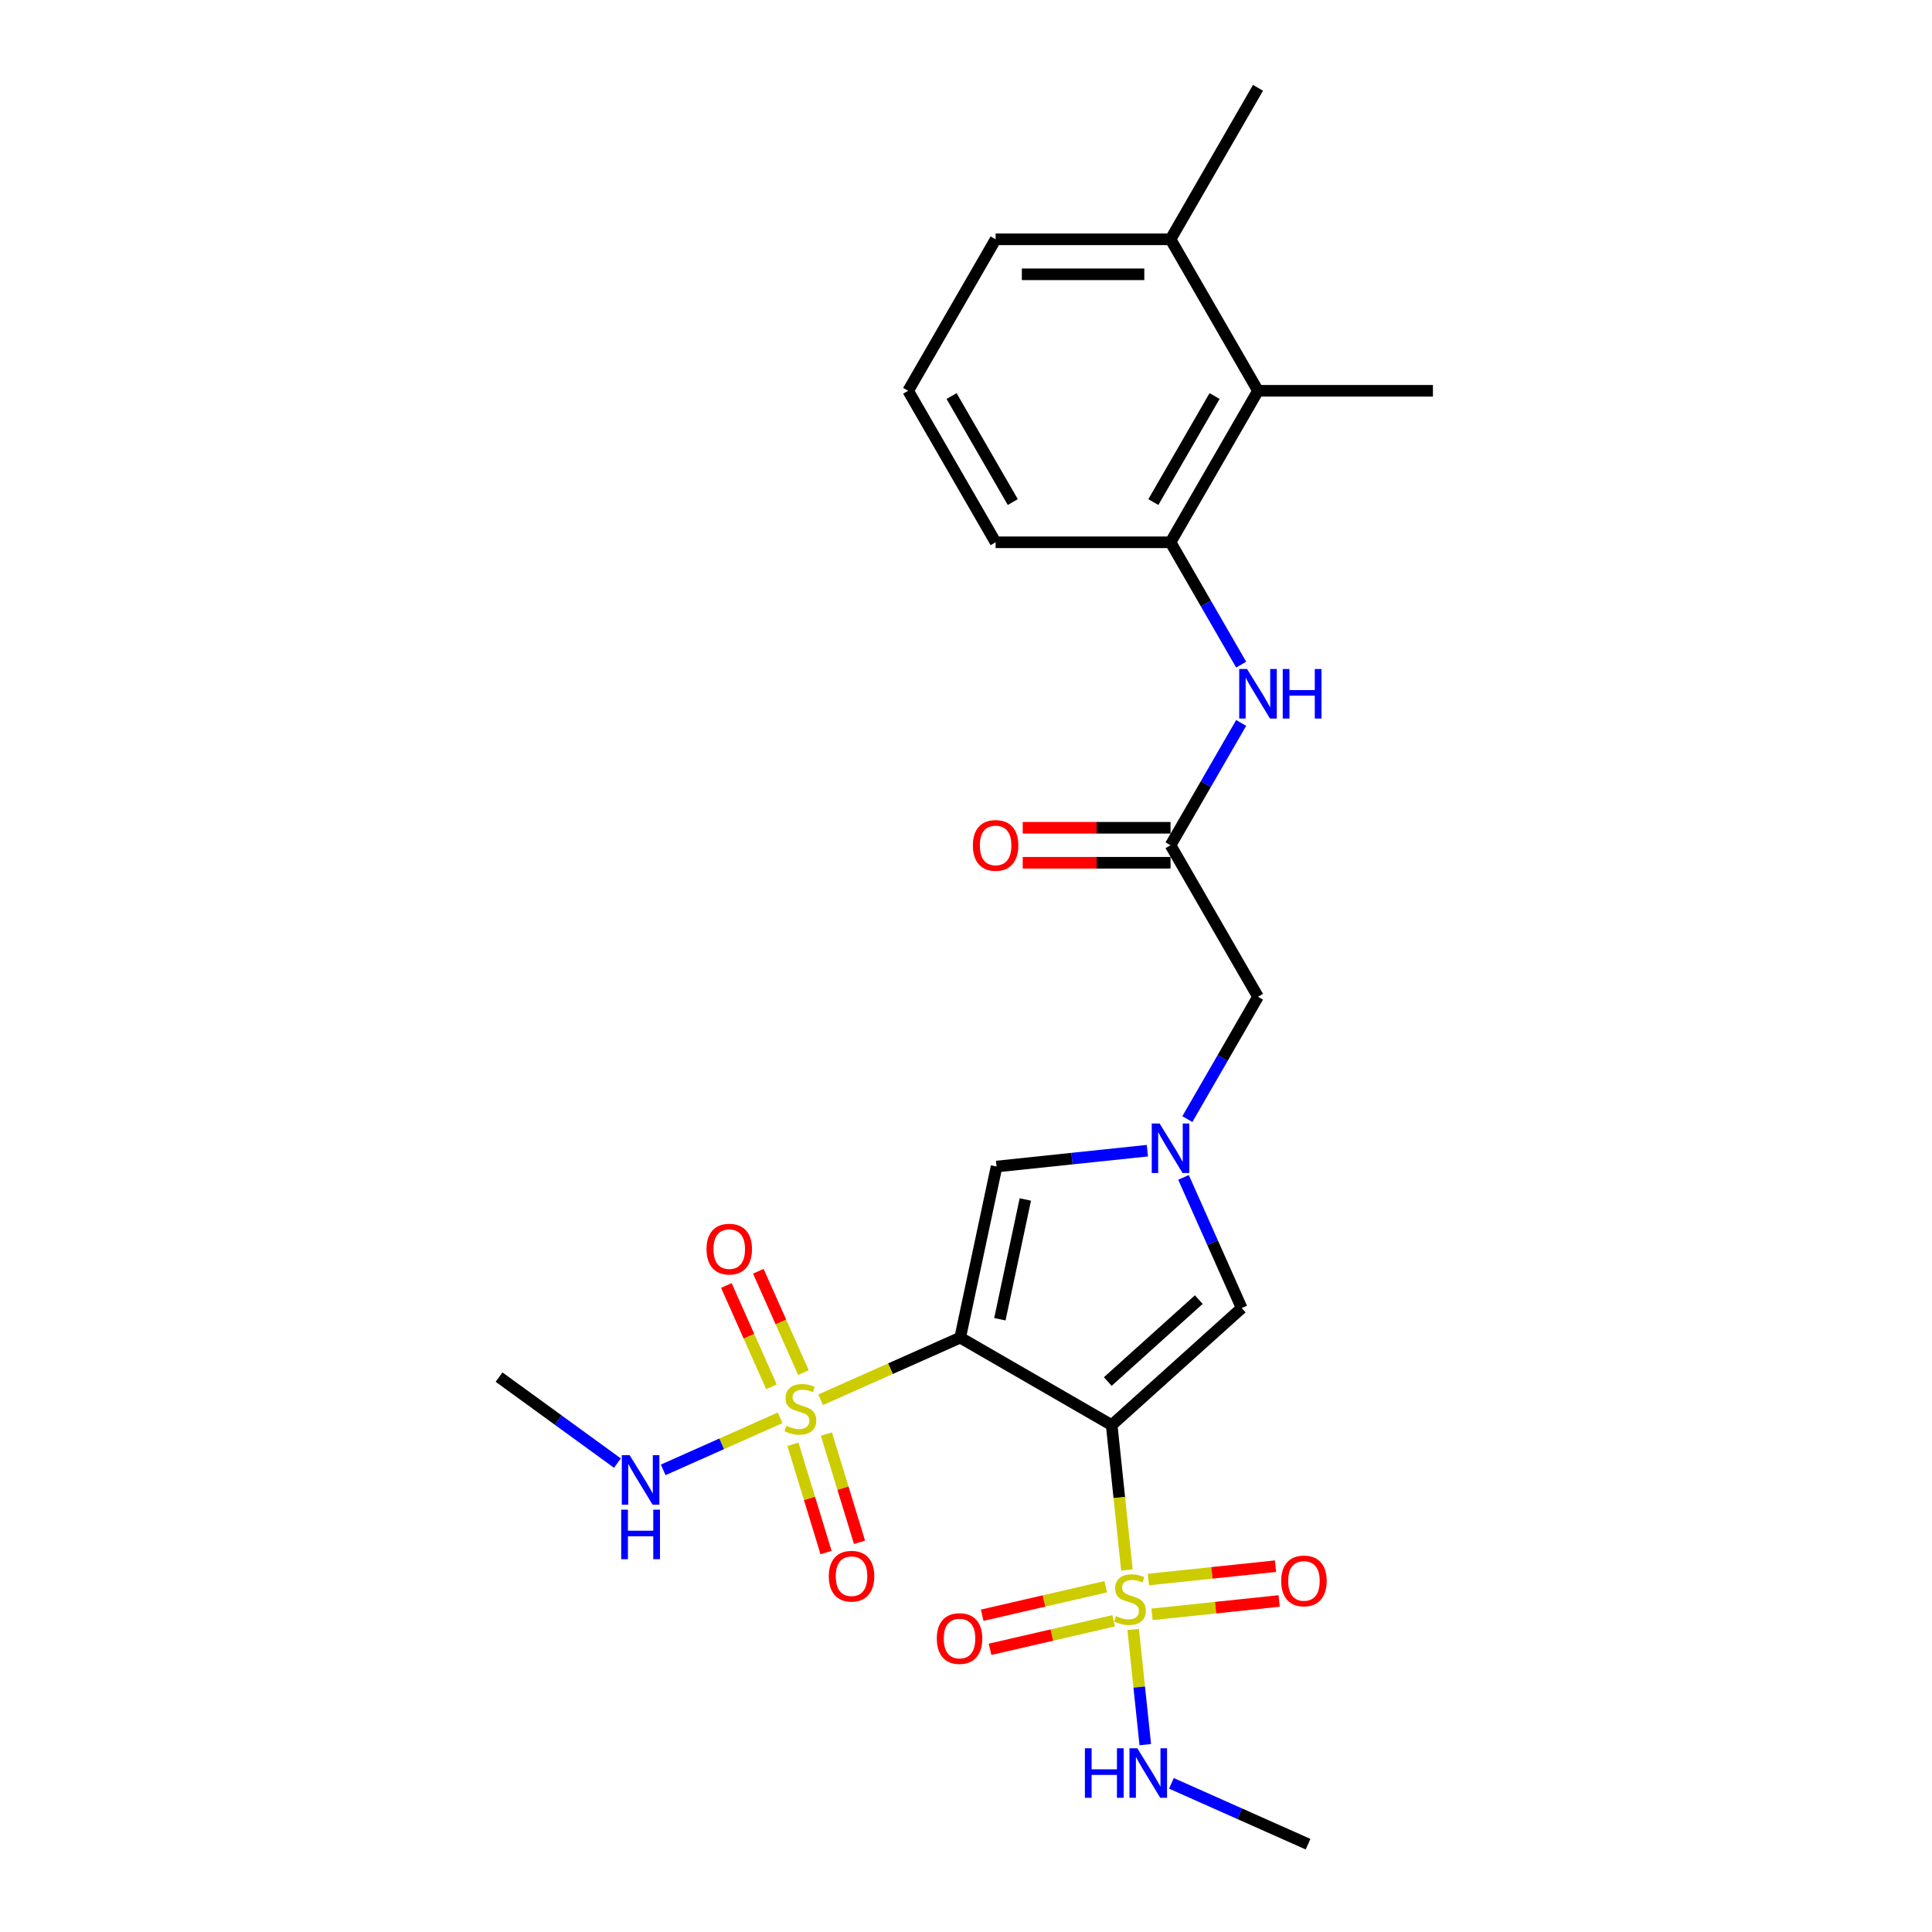 <?xml version='1.0' encoding='iso-8859-1'?>
<svg version='1.1' baseProfile='full'
              xmlns='http://www.w3.org/2000/svg'
                      xmlns:rdkit='http://www.rdkit.org/xml'
                      xmlns:xlink='http://www.w3.org/1999/xlink'
                  xml:space='preserve'
width='1000px' height='1000px' viewBox='0 0 1000 1000'>
<!-- END OF HEADER -->
<rect style='opacity:1.0;fill:#FFFFFF;stroke:none' width='1000' height='1000' x='0' y='0'> </rect>
<path class='bond-0' d='M 496.997,692.358 L 575.408,737.629' style='fill:none;fill-rule:evenodd;stroke:#000000;stroke-width:6px;stroke-linecap:butt;stroke-linejoin:miter;stroke-opacity:1' />
<path class='bond-1' d='M 496.997,692.358 L 460.883,708.437' style='fill:none;fill-rule:evenodd;stroke:#000000;stroke-width:6px;stroke-linecap:butt;stroke-linejoin:miter;stroke-opacity:1' />
<path class='bond-1' d='M 460.883,708.437 L 424.769,724.516' style='fill:none;fill-rule:evenodd;stroke:#CCCC00;stroke-width:6px;stroke-linecap:butt;stroke-linejoin:miter;stroke-opacity:1' />
<path class='bond-5' d='M 496.997,692.358 L 515.822,603.795' style='fill:none;fill-rule:evenodd;stroke:#000000;stroke-width:6px;stroke-linecap:butt;stroke-linejoin:miter;stroke-opacity:1' />
<path class='bond-5' d='M 517.534,682.839 L 530.711,620.845' style='fill:none;fill-rule:evenodd;stroke:#000000;stroke-width:6px;stroke-linecap:butt;stroke-linejoin:miter;stroke-opacity:1' />
<path class='bond-2' d='M 575.408,737.629 L 579.35,775.127' style='fill:none;fill-rule:evenodd;stroke:#000000;stroke-width:6px;stroke-linecap:butt;stroke-linejoin:miter;stroke-opacity:1' />
<path class='bond-2' d='M 579.35,775.127 L 583.291,812.626' style='fill:none;fill-rule:evenodd;stroke:#CCCC00;stroke-width:6px;stroke-linecap:butt;stroke-linejoin:miter;stroke-opacity:1' />
<path class='bond-4' d='M 575.408,737.629 L 642.694,677.045' style='fill:none;fill-rule:evenodd;stroke:#000000;stroke-width:6px;stroke-linecap:butt;stroke-linejoin:miter;stroke-opacity:1' />
<path class='bond-4' d='M 573.384,715.084 L 620.484,672.675' style='fill:none;fill-rule:evenodd;stroke:#000000;stroke-width:6px;stroke-linecap:butt;stroke-linejoin:miter;stroke-opacity:1' />
<path class='bond-10' d='M 410.436,747.567 L 419,775.583' style='fill:none;fill-rule:evenodd;stroke:#CCCC00;stroke-width:6px;stroke-linecap:butt;stroke-linejoin:miter;stroke-opacity:1' />
<path class='bond-10' d='M 419,775.583 L 427.565,803.599' style='fill:none;fill-rule:evenodd;stroke:#FF0000;stroke-width:6px;stroke-linecap:butt;stroke-linejoin:miter;stroke-opacity:1' />
<path class='bond-10' d='M 427.753,742.274 L 436.318,770.29' style='fill:none;fill-rule:evenodd;stroke:#CCCC00;stroke-width:6px;stroke-linecap:butt;stroke-linejoin:miter;stroke-opacity:1' />
<path class='bond-10' d='M 436.318,770.29 L 444.882,798.306' style='fill:none;fill-rule:evenodd;stroke:#FF0000;stroke-width:6px;stroke-linecap:butt;stroke-linejoin:miter;stroke-opacity:1' />
<path class='bond-11' d='M 415.855,710.454 L 404.179,684.229' style='fill:none;fill-rule:evenodd;stroke:#CCCC00;stroke-width:6px;stroke-linecap:butt;stroke-linejoin:miter;stroke-opacity:1' />
<path class='bond-11' d='M 404.179,684.229 L 392.503,658.004' style='fill:none;fill-rule:evenodd;stroke:#FF0000;stroke-width:6px;stroke-linecap:butt;stroke-linejoin:miter;stroke-opacity:1' />
<path class='bond-11' d='M 399.313,717.819 L 387.637,691.594' style='fill:none;fill-rule:evenodd;stroke:#CCCC00;stroke-width:6px;stroke-linecap:butt;stroke-linejoin:miter;stroke-opacity:1' />
<path class='bond-11' d='M 387.637,691.594 L 375.961,665.369' style='fill:none;fill-rule:evenodd;stroke:#FF0000;stroke-width:6px;stroke-linecap:butt;stroke-linejoin:miter;stroke-opacity:1' />
<path class='bond-14' d='M 403.799,733.853 L 373.535,747.327' style='fill:none;fill-rule:evenodd;stroke:#CCCC00;stroke-width:6px;stroke-linecap:butt;stroke-linejoin:miter;stroke-opacity:1' />
<path class='bond-14' d='M 373.535,747.327 L 343.271,760.801' style='fill:none;fill-rule:evenodd;stroke:#0000FF;stroke-width:6px;stroke-linecap:butt;stroke-linejoin:miter;stroke-opacity:1' />
<path class='bond-12' d='M 572.351,821.273 L 540.366,828.658' style='fill:none;fill-rule:evenodd;stroke:#CCCC00;stroke-width:6px;stroke-linecap:butt;stroke-linejoin:miter;stroke-opacity:1' />
<path class='bond-12' d='M 540.366,828.658 L 508.38,836.043' style='fill:none;fill-rule:evenodd;stroke:#FF0000;stroke-width:6px;stroke-linecap:butt;stroke-linejoin:miter;stroke-opacity:1' />
<path class='bond-12' d='M 576.425,838.917 L 544.44,846.302' style='fill:none;fill-rule:evenodd;stroke:#CCCC00;stroke-width:6px;stroke-linecap:butt;stroke-linejoin:miter;stroke-opacity:1' />
<path class='bond-12' d='M 544.44,846.302 L 512.454,853.687' style='fill:none;fill-rule:evenodd;stroke:#FF0000;stroke-width:6px;stroke-linecap:butt;stroke-linejoin:miter;stroke-opacity:1' />
<path class='bond-13' d='M 596.304,835.576 L 629.199,832.119' style='fill:none;fill-rule:evenodd;stroke:#CCCC00;stroke-width:6px;stroke-linecap:butt;stroke-linejoin:miter;stroke-opacity:1' />
<path class='bond-13' d='M 629.199,832.119 L 662.094,828.662' style='fill:none;fill-rule:evenodd;stroke:#FF0000;stroke-width:6px;stroke-linecap:butt;stroke-linejoin:miter;stroke-opacity:1' />
<path class='bond-13' d='M 594.411,817.567 L 627.306,814.11' style='fill:none;fill-rule:evenodd;stroke:#CCCC00;stroke-width:6px;stroke-linecap:butt;stroke-linejoin:miter;stroke-opacity:1' />
<path class='bond-13' d='M 627.306,814.11 L 660.201,810.653' style='fill:none;fill-rule:evenodd;stroke:#FF0000;stroke-width:6px;stroke-linecap:butt;stroke-linejoin:miter;stroke-opacity:1' />
<path class='bond-15' d='M 586.526,843.41 L 589.66,873.22' style='fill:none;fill-rule:evenodd;stroke:#CCCC00;stroke-width:6px;stroke-linecap:butt;stroke-linejoin:miter;stroke-opacity:1' />
<path class='bond-15' d='M 589.66,873.22 L 592.793,903.03' style='fill:none;fill-rule:evenodd;stroke:#0000FF;stroke-width:6px;stroke-linecap:butt;stroke-linejoin:miter;stroke-opacity:1' />
<path class='bond-3' d='M 593.88,595.591 L 554.851,599.693' style='fill:none;fill-rule:evenodd;stroke:#0000FF;stroke-width:6px;stroke-linecap:butt;stroke-linejoin:miter;stroke-opacity:1' />
<path class='bond-3' d='M 554.851,599.693 L 515.822,603.795' style='fill:none;fill-rule:evenodd;stroke:#000000;stroke-width:6px;stroke-linecap:butt;stroke-linejoin:miter;stroke-opacity:1' />
<path class='bond-16' d='M 614.576,579.247 L 632.857,547.584' style='fill:none;fill-rule:evenodd;stroke:#0000FF;stroke-width:6px;stroke-linecap:butt;stroke-linejoin:miter;stroke-opacity:1' />
<path class='bond-16' d='M 632.857,547.584 L 651.138,515.92' style='fill:none;fill-rule:evenodd;stroke:#000000;stroke-width:6px;stroke-linecap:butt;stroke-linejoin:miter;stroke-opacity:1' />
<path class='bond-26' d='M 612.583,609.415 L 627.638,643.23' style='fill:none;fill-rule:evenodd;stroke:#0000FF;stroke-width:6px;stroke-linecap:butt;stroke-linejoin:miter;stroke-opacity:1' />
<path class='bond-26' d='M 627.638,643.23 L 642.694,677.045' style='fill:none;fill-rule:evenodd;stroke:#000000;stroke-width:6px;stroke-linecap:butt;stroke-linejoin:miter;stroke-opacity:1' />
<path class='bond-6' d='M 642.429,374.183 L 624.148,405.846' style='fill:none;fill-rule:evenodd;stroke:#0000FF;stroke-width:6px;stroke-linecap:butt;stroke-linejoin:miter;stroke-opacity:1' />
<path class='bond-6' d='M 624.148,405.846 L 605.867,437.509' style='fill:none;fill-rule:evenodd;stroke:#000000;stroke-width:6px;stroke-linecap:butt;stroke-linejoin:miter;stroke-opacity:1' />
<path class='bond-8' d='M 642.429,344.014 L 624.148,312.351' style='fill:none;fill-rule:evenodd;stroke:#0000FF;stroke-width:6px;stroke-linecap:butt;stroke-linejoin:miter;stroke-opacity:1' />
<path class='bond-8' d='M 624.148,312.351 L 605.867,280.687' style='fill:none;fill-rule:evenodd;stroke:#000000;stroke-width:6px;stroke-linecap:butt;stroke-linejoin:miter;stroke-opacity:1' />
<path class='bond-7' d='M 605.867,437.509 L 651.138,515.92' style='fill:none;fill-rule:evenodd;stroke:#000000;stroke-width:6px;stroke-linecap:butt;stroke-linejoin:miter;stroke-opacity:1' />
<path class='bond-17' d='M 605.867,428.455 L 567.614,428.455' style='fill:none;fill-rule:evenodd;stroke:#000000;stroke-width:6px;stroke-linecap:butt;stroke-linejoin:miter;stroke-opacity:1' />
<path class='bond-17' d='M 567.614,428.455 L 529.36,428.455' style='fill:none;fill-rule:evenodd;stroke:#FF0000;stroke-width:6px;stroke-linecap:butt;stroke-linejoin:miter;stroke-opacity:1' />
<path class='bond-17' d='M 605.867,446.563 L 567.614,446.563' style='fill:none;fill-rule:evenodd;stroke:#000000;stroke-width:6px;stroke-linecap:butt;stroke-linejoin:miter;stroke-opacity:1' />
<path class='bond-17' d='M 567.614,446.563 L 529.36,446.563' style='fill:none;fill-rule:evenodd;stroke:#FF0000;stroke-width:6px;stroke-linecap:butt;stroke-linejoin:miter;stroke-opacity:1' />
<path class='bond-9' d='M 605.867,280.687 L 651.138,202.276' style='fill:none;fill-rule:evenodd;stroke:#000000;stroke-width:6px;stroke-linecap:butt;stroke-linejoin:miter;stroke-opacity:1' />
<path class='bond-9' d='M 596.976,259.872 L 628.665,204.984' style='fill:none;fill-rule:evenodd;stroke:#000000;stroke-width:6px;stroke-linecap:butt;stroke-linejoin:miter;stroke-opacity:1' />
<path class='bond-19' d='M 605.867,280.687 L 515.326,280.687' style='fill:none;fill-rule:evenodd;stroke:#000000;stroke-width:6px;stroke-linecap:butt;stroke-linejoin:miter;stroke-opacity:1' />
<path class='bond-18' d='M 651.138,202.276 L 605.867,123.866' style='fill:none;fill-rule:evenodd;stroke:#000000;stroke-width:6px;stroke-linecap:butt;stroke-linejoin:miter;stroke-opacity:1' />
<path class='bond-21' d='M 651.138,202.276 L 741.679,202.276' style='fill:none;fill-rule:evenodd;stroke:#000000;stroke-width:6px;stroke-linecap:butt;stroke-linejoin:miter;stroke-opacity:1' />
<path class='bond-24' d='M 319.583,757.301 L 288.952,735.047' style='fill:none;fill-rule:evenodd;stroke:#0000FF;stroke-width:6px;stroke-linecap:butt;stroke-linejoin:miter;stroke-opacity:1' />
<path class='bond-24' d='M 288.952,735.047 L 258.321,712.792' style='fill:none;fill-rule:evenodd;stroke:#000000;stroke-width:6px;stroke-linecap:butt;stroke-linejoin:miter;stroke-opacity:1' />
<path class='bond-25' d='M 606.324,923.056 L 641.687,938.801' style='fill:none;fill-rule:evenodd;stroke:#0000FF;stroke-width:6px;stroke-linecap:butt;stroke-linejoin:miter;stroke-opacity:1' />
<path class='bond-25' d='M 641.687,938.801 L 677.05,954.545' style='fill:none;fill-rule:evenodd;stroke:#000000;stroke-width:6px;stroke-linecap:butt;stroke-linejoin:miter;stroke-opacity:1' />
<path class='bond-23' d='M 605.867,123.866 L 651.138,45.455' style='fill:none;fill-rule:evenodd;stroke:#000000;stroke-width:6px;stroke-linecap:butt;stroke-linejoin:miter;stroke-opacity:1' />
<path class='bond-27' d='M 605.867,123.866 L 515.326,123.866' style='fill:none;fill-rule:evenodd;stroke:#000000;stroke-width:6px;stroke-linecap:butt;stroke-linejoin:miter;stroke-opacity:1' />
<path class='bond-27' d='M 592.286,141.974 L 528.907,141.974' style='fill:none;fill-rule:evenodd;stroke:#000000;stroke-width:6px;stroke-linecap:butt;stroke-linejoin:miter;stroke-opacity:1' />
<path class='bond-20' d='M 515.326,280.687 L 470.055,202.276' style='fill:none;fill-rule:evenodd;stroke:#000000;stroke-width:6px;stroke-linecap:butt;stroke-linejoin:miter;stroke-opacity:1' />
<path class='bond-20' d='M 524.218,259.872 L 492.528,204.984' style='fill:none;fill-rule:evenodd;stroke:#000000;stroke-width:6px;stroke-linecap:butt;stroke-linejoin:miter;stroke-opacity:1' />
<path class='bond-22' d='M 470.055,202.276 L 515.326,123.866' style='fill:none;fill-rule:evenodd;stroke:#000000;stroke-width:6px;stroke-linecap:butt;stroke-linejoin:miter;stroke-opacity:1' />
<path  class='atom-2' d='M 407.041 737.985
Q 407.33 738.094, 408.525 738.601
Q 409.721 739.108, 411.024 739.434
Q 412.364 739.723, 413.668 739.723
Q 416.095 739.723, 417.507 738.565
Q 418.92 737.369, 418.92 735.305
Q 418.92 733.893, 418.195 733.023
Q 417.507 732.154, 416.421 731.683
Q 415.334 731.213, 413.523 730.669
Q 411.242 729.981, 409.866 729.329
Q 408.525 728.677, 407.548 727.301
Q 406.606 725.925, 406.606 723.607
Q 406.606 720.384, 408.779 718.392
Q 410.988 716.4, 415.334 716.4
Q 418.304 716.4, 421.672 717.813
L 420.839 720.601
Q 417.761 719.334, 415.443 719.334
Q 412.944 719.334, 411.568 720.384
Q 410.191 721.398, 410.228 723.173
Q 410.228 724.549, 410.916 725.382
Q 411.64 726.215, 412.654 726.686
Q 413.704 727.156, 415.443 727.7
Q 417.761 728.424, 419.137 729.148
Q 420.513 729.873, 421.491 731.357
Q 422.505 732.806, 422.505 735.305
Q 422.505 738.854, 420.115 740.774
Q 417.761 742.657, 413.813 742.657
Q 411.531 742.657, 409.793 742.15
Q 408.091 741.679, 406.063 740.846
L 407.041 737.985
' fill='#CCCC00'/>
<path  class='atom-3' d='M 577.629 836.474
Q 577.919 836.583, 579.114 837.09
Q 580.309 837.597, 581.613 837.923
Q 582.953 838.213, 584.257 838.213
Q 586.683 838.213, 588.096 837.054
Q 589.508 835.859, 589.508 833.794
Q 589.508 832.382, 588.784 831.513
Q 588.096 830.644, 587.009 830.173
Q 585.923 829.702, 584.112 829.159
Q 581.83 828.471, 580.454 827.819
Q 579.114 827.167, 578.136 825.791
Q 577.195 824.414, 577.195 822.097
Q 577.195 818.873, 579.368 816.881
Q 581.577 814.889, 585.923 814.889
Q 588.893 814.889, 592.261 816.302
L 591.428 819.091
Q 588.349 817.823, 586.031 817.823
Q 583.532 817.823, 582.156 818.873
Q 580.78 819.887, 580.816 821.662
Q 580.816 823.038, 581.504 823.871
Q 582.229 824.704, 583.243 825.175
Q 584.293 825.646, 586.031 826.189
Q 588.349 826.913, 589.726 827.638
Q 591.102 828.362, 592.08 829.847
Q 593.094 831.295, 593.094 833.794
Q 593.094 837.344, 590.703 839.263
Q 588.349 841.146, 584.402 841.146
Q 582.12 841.146, 580.382 840.639
Q 578.679 840.169, 576.651 839.336
L 577.629 836.474
' fill='#CCCC00'/>
<path  class='atom-4' d='M 600.199 581.511
L 608.602 595.092
Q 609.434 596.432, 610.774 598.858
Q 612.114 601.285, 612.187 601.43
L 612.187 581.511
L 615.591 581.511
L 615.591 607.152
L 612.078 607.152
L 603.06 592.303
Q 602.01 590.565, 600.887 588.573
Q 599.801 586.581, 599.475 585.965
L 599.475 607.152
L 596.143 607.152
L 596.143 581.511
L 600.199 581.511
' fill='#0000FF'/>
<path  class='atom-7' d='M 645.47 346.278
L 653.872 359.859
Q 654.705 361.199, 656.045 363.625
Q 657.385 366.052, 657.458 366.197
L 657.458 346.278
L 660.862 346.278
L 660.862 371.919
L 657.349 371.919
L 648.331 357.07
Q 647.281 355.332, 646.158 353.34
Q 645.071 351.348, 644.746 350.732
L 644.746 371.919
L 641.414 371.919
L 641.414 346.278
L 645.47 346.278
' fill='#0000FF'/>
<path  class='atom-7' d='M 663.94 346.278
L 667.417 346.278
L 667.417 357.179
L 680.527 357.179
L 680.527 346.278
L 684.004 346.278
L 684.004 371.919
L 680.527 371.919
L 680.527 360.076
L 667.417 360.076
L 667.417 371.919
L 663.94 371.919
L 663.94 346.278
' fill='#0000FF'/>
<path  class='atom-11' d='M 428.983 815.843
Q 428.983 809.686, 432.025 806.245
Q 435.067 802.805, 440.753 802.805
Q 446.439 802.805, 449.481 806.245
Q 452.524 809.686, 452.524 815.843
Q 452.524 822.072, 449.445 825.621
Q 446.367 829.134, 440.753 829.134
Q 435.103 829.134, 432.025 825.621
Q 428.983 822.108, 428.983 815.843
M 440.753 826.237
Q 444.665 826.237, 446.765 823.629
Q 448.902 820.985, 448.902 815.843
Q 448.902 810.809, 446.765 808.273
Q 444.665 805.702, 440.753 805.702
Q 436.842 805.702, 434.705 808.237
Q 432.605 810.772, 432.605 815.843
Q 432.605 821.022, 434.705 823.629
Q 436.842 826.237, 440.753 826.237
' fill='#FF0000'/>
<path  class='atom-12' d='M 365.687 646.543
Q 365.687 640.387, 368.729 636.946
Q 371.772 633.506, 377.457 633.506
Q 383.143 633.506, 386.186 636.946
Q 389.228 640.387, 389.228 646.543
Q 389.228 652.773, 386.149 656.322
Q 383.071 659.835, 377.457 659.835
Q 371.808 659.835, 368.729 656.322
Q 365.687 652.809, 365.687 646.543
M 377.457 656.938
Q 381.369 656.938, 383.469 654.33
Q 385.606 651.686, 385.606 646.543
Q 385.606 641.509, 383.469 638.974
Q 381.369 636.403, 377.457 636.403
Q 373.546 636.403, 371.409 638.938
Q 369.309 641.473, 369.309 646.543
Q 369.309 651.722, 371.409 654.33
Q 373.546 656.938, 377.457 656.938
' fill='#FF0000'/>
<path  class='atom-13' d='M 484.882 848.116
Q 484.882 841.959, 487.924 838.519
Q 490.966 835.078, 496.652 835.078
Q 502.338 835.078, 505.381 838.519
Q 508.423 841.959, 508.423 848.116
Q 508.423 854.345, 505.344 857.894
Q 502.266 861.407, 496.652 861.407
Q 491.003 861.407, 487.924 857.894
Q 484.882 854.381, 484.882 848.116
M 496.652 858.51
Q 500.564 858.51, 502.664 855.903
Q 504.801 853.259, 504.801 848.116
Q 504.801 843.082, 502.664 840.547
Q 500.564 837.975, 496.652 837.975
Q 492.741 837.975, 490.604 840.511
Q 488.504 843.046, 488.504 848.116
Q 488.504 853.295, 490.604 855.903
Q 492.741 858.51, 496.652 858.51
' fill='#FF0000'/>
<path  class='atom-14' d='M 663.147 818.282
Q 663.147 812.125, 666.19 808.685
Q 669.232 805.244, 674.918 805.244
Q 680.604 805.244, 683.646 808.685
Q 686.688 812.125, 686.688 818.282
Q 686.688 824.511, 683.61 828.061
Q 680.531 831.574, 674.918 831.574
Q 669.268 831.574, 666.19 828.061
Q 663.147 824.548, 663.147 818.282
M 674.918 828.676
Q 678.829 828.676, 680.93 826.069
Q 683.066 823.425, 683.066 818.282
Q 683.066 813.248, 680.93 810.713
Q 678.829 808.142, 674.918 808.142
Q 671.006 808.142, 668.87 810.677
Q 666.769 813.212, 666.769 818.282
Q 666.769 823.461, 668.87 826.069
Q 671.006 828.676, 674.918 828.676
' fill='#FF0000'/>
<path  class='atom-15' d='M 325.903 753.19
L 334.305 766.771
Q 335.138 768.111, 336.478 770.538
Q 337.818 772.964, 337.89 773.109
L 337.89 753.19
L 341.295 753.19
L 341.295 778.832
L 337.782 778.832
L 328.764 763.983
Q 327.713 762.244, 326.591 760.252
Q 325.504 758.261, 325.178 757.645
L 325.178 778.832
L 321.846 778.832
L 321.846 753.19
L 325.903 753.19
' fill='#0000FF'/>
<path  class='atom-15' d='M 321.538 781.396
L 325.015 781.396
L 325.015 792.297
L 338.126 792.297
L 338.126 781.396
L 341.602 781.396
L 341.602 807.037
L 338.126 807.037
L 338.126 795.194
L 325.015 795.194
L 325.015 807.037
L 321.538 807.037
L 321.538 781.396
' fill='#0000FF'/>
<path  class='atom-16' d='M 561.543 904.898
L 565.019 904.898
L 565.019 915.8
L 578.13 915.8
L 578.13 904.898
L 581.607 904.898
L 581.607 930.54
L 578.13 930.54
L 578.13 918.697
L 565.019 918.697
L 565.019 930.54
L 561.543 930.54
L 561.543 904.898
' fill='#0000FF'/>
<path  class='atom-16' d='M 588.669 904.898
L 597.071 918.48
Q 597.904 919.82, 599.244 922.246
Q 600.584 924.673, 600.656 924.817
L 600.656 904.898
L 604.061 904.898
L 604.061 930.54
L 600.548 930.54
L 591.53 915.691
Q 590.48 913.953, 589.357 911.961
Q 588.27 909.969, 587.944 909.353
L 587.944 930.54
L 584.613 930.54
L 584.613 904.898
L 588.669 904.898
' fill='#0000FF'/>
<path  class='atom-18' d='M 503.556 437.582
Q 503.556 431.425, 506.598 427.984
Q 509.64 424.544, 515.326 424.544
Q 521.012 424.544, 524.054 427.984
Q 527.096 431.425, 527.096 437.582
Q 527.096 443.811, 524.018 447.36
Q 520.94 450.873, 515.326 450.873
Q 509.676 450.873, 506.598 447.36
Q 503.556 443.847, 503.556 437.582
M 515.326 447.976
Q 519.237 447.976, 521.338 445.368
Q 523.475 442.725, 523.475 437.582
Q 523.475 432.548, 521.338 430.013
Q 519.237 427.441, 515.326 427.441
Q 511.415 427.441, 509.278 429.976
Q 507.177 432.511, 507.177 437.582
Q 507.177 442.761, 509.278 445.368
Q 511.415 447.976, 515.326 447.976
' fill='#FF0000'/>
</svg>

